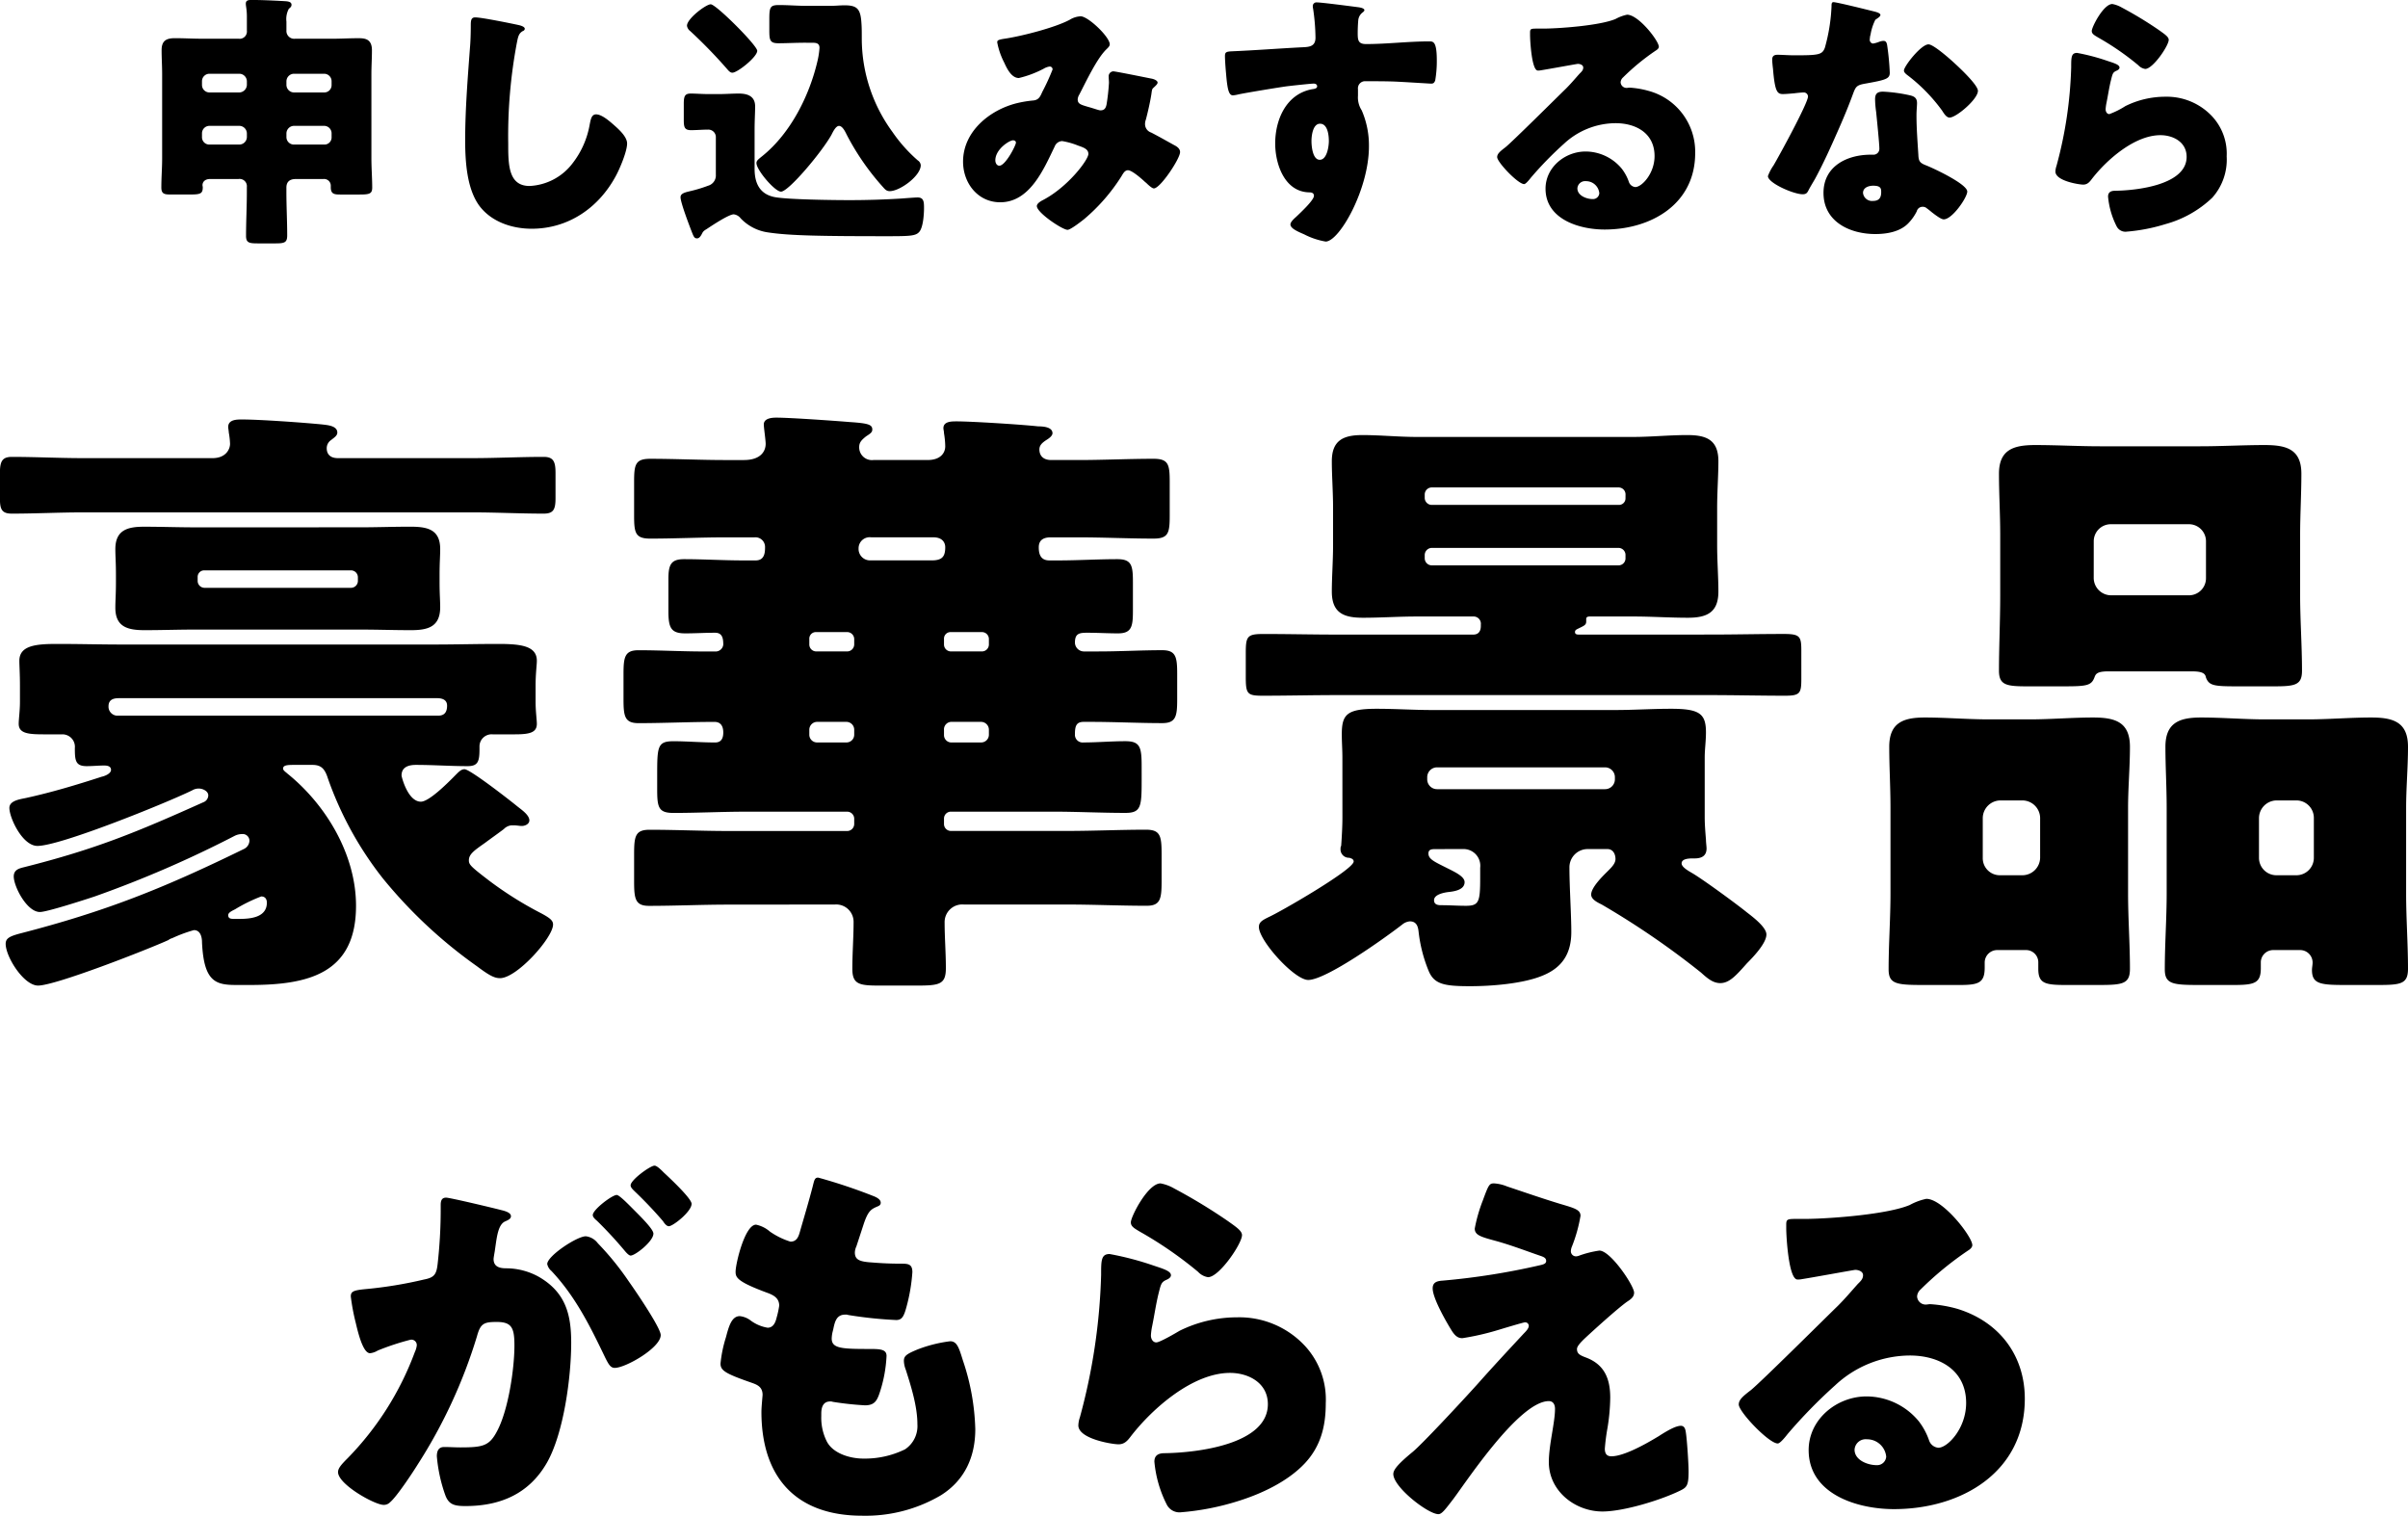 <svg xmlns="http://www.w3.org/2000/svg" width="405.51" height="255.26" viewBox="0 0 405.51 255.26">
  <g id="グループ_28671" data-name="グループ 28671" transform="translate(-613.775 -106.605)">
    <path id="パス_119630" data-name="パス 119630" d="M-160.65-23.22a1.319,1.319,0,0,1-1.26,1.26h-5.04a1.258,1.258,0,0,1-1.26-1.26v-.63a1.258,1.258,0,0,1,1.26-1.26h5.04a1.288,1.288,0,0,1,1.26,1.26Zm0,8.775a1.285,1.285,0,0,1-1.26,1.26h-5.04a1.23,1.23,0,0,1-1.26-1.26v-.63a1.258,1.258,0,0,1,1.26-1.26h5.04a1.288,1.288,0,0,1,1.26,1.26Zm14.265-8.775a1.23,1.23,0,0,1-1.26,1.26h-5.085a1.288,1.288,0,0,1-1.26-1.26v-.63a1.288,1.288,0,0,1,1.26-1.26h5.085a1.258,1.258,0,0,1,1.26,1.26Zm0,8.775a1.2,1.2,0,0,1-1.26,1.26h-5.085a1.258,1.258,0,0,1-1.26-1.26v-.63a1.288,1.288,0,0,1,1.26-1.26h5.085a1.258,1.258,0,0,1,1.26,1.26ZM-147.78-7.38a1.126,1.126,0,0,1,1.26,1.125v.27c0,1.125.585,1.215,1.575,1.215h3.285c1.665,0,2.115-.135,2.115-1.17,0-1.53-.135-3.285-.135-4.95V-25.02c0-1.35.09-2.7.09-4.05,0-1.935-1.215-2.025-2.295-2.025-1.485,0-3.015.09-4.5.09h-6.165a1.312,1.312,0,0,1-1.44-1.4v-1.485a3.63,3.63,0,0,1,.405-2.16c.27-.225.45-.36.45-.675,0-.63-.9-.585-1.485-.63-1.665-.09-3.51-.18-5.265-.18-.5,0-.945.045-.945.63,0,.405.18.99.18,2.16v2.385a1.226,1.226,0,0,1-1.4,1.35h-6.165c-1.53,0-3.015-.09-4.545-.09-1.44,0-2.25.405-2.25,2.025,0,1.35.09,2.7.09,4.05v14.13c0,1.665-.135,3.285-.135,4.95,0,1.08.54,1.17,1.53,1.17h3.33c1.71,0,2.115-.135,2.115-1.215,0-.135-.045-.225-.045-.36,0-.45.315-1.035,1.3-1.035h4.77a1.226,1.226,0,0,1,1.4,1.35v.855c0,2.475-.135,4.905-.135,7.38,0,1.17.54,1.26,2.025,1.26h2.88c1.575,0,2.025-.135,2.025-1.35,0-2.43-.135-4.86-.135-7.29V-5.94c0-1.035.63-1.44,1.575-1.44Zm25.6-27.225c-.765,0-.765.585-.765,1.575,0,1.035-.045,2.565-.135,3.51-.36,4.86-.81,10.4-.81,15.57,0,3.6.27,8.37,2.52,11.25,2.07,2.61,5.49,3.69,8.685,3.69,6.165,0,11.25-3.51,14.13-8.82.675-1.215,1.935-4.185,1.935-5.535,0-1.125-1.35-2.34-2.16-3.06-.72-.63-2.07-1.845-3.06-1.845-.765,0-.9.81-1.08,1.71a14.715,14.715,0,0,1-2.88,6.525A9.644,9.644,0,0,1-113.04-6.21c-3.6,0-3.6-3.645-3.6-7.2a84.484,84.484,0,0,1,1.44-16.83c.225-1.125.315-1.665,1.035-2.07a.436.436,0,0,0,.315-.36c0-.36-.63-.54-.99-.63C-116.28-33.615-121.14-34.6-122.175-34.6Zm35.64,1.4a1.371,1.371,0,0,0,.54.9,83.24,83.24,0,0,1,6.21,6.39c.27.315.54.63.9.63.855,0,4.185-2.655,4.185-3.69,0-.9-6.93-7.83-7.83-7.83C-83.34-36.81-86.535-34.38-86.535-33.21Zm.405,27.9c-.99.225-1.485.45-1.485.99,0,.945,1.62,5.13,1.935,5.94s.45.99.855.99.675-.495.855-.855c.225-.45.5-.54.9-.81.81-.54,3.6-2.385,4.41-2.385a1.744,1.744,0,0,1,1.17.675A7.846,7.846,0,0,0-72.81,1.62c3.555.54,9.045.63,20.07.63,3.735,0,4.725-.045,5.31-.72.72-.81.81-3.285.81-3.96,0-1.035,0-1.845-1.08-1.845-.45,0-2.16.135-2.745.18q-4.387.27-8.775.27c-2.475,0-10.665-.09-12.69-.54-2.43-.54-3.24-2.385-3.24-4.725v-6.525c0-1.665.09-2.925.09-4,0-1.71-1.26-2.16-2.745-2.16-1.125,0-2.25.09-3.375.09h-1.71c-1.08,0-2.16-.09-3.015-.09-1.035,0-1.17.5-1.17,1.8v2.565c0,1.26.09,1.8,1.215,1.8.945,0,1.89-.09,2.835-.09a1.264,1.264,0,0,1,1.35,1.305v6.3A1.79,1.79,0,0,1-82.98-6.255,23.387,23.387,0,0,1-86.13-5.31Zm20.88-25.02c.675,0,1.035.225,1.035.855a13.513,13.513,0,0,1-.36,2.3c-1.35,5.76-4.5,12.06-9.225,15.885-.72.585-1.035.81-1.035,1.215,0,1.17,3.1,4.815,4.14,4.815,1.26,0,6.84-6.615,8.5-9.585.225-.45.72-1.485,1.26-1.485.585,0,1.035.945,1.26,1.4a42,42,0,0,0,6.12,8.865c.4.45.63.72,1.17.72,1.71,0,5.22-2.565,5.22-4.365a1.055,1.055,0,0,0-.495-.81A25.341,25.341,0,0,1-51.93-15.3,26.66,26.66,0,0,1-57.1-30.96c0-.99,0-1.8-.045-2.475-.135-2.52-.63-3.2-2.835-3.2-.81,0-1.575.09-2.385.09h-4.05c-1.53,0-3.06-.135-4.635-.135-1.485,0-1.62.36-1.62,2.385v1.89c0,1.71.135,2.16,1.575,2.16,1.215,0,2.97-.09,4.455-.09Zm30.96-.09A12.325,12.325,0,0,0-33.12-27c.45.99,1.215,2.61,2.475,2.61a17.645,17.645,0,0,0,4.185-1.575,2.627,2.627,0,0,1,.99-.36.472.472,0,0,1,.5.495,36.951,36.951,0,0,1-1.71,3.735c-.315.675-.54,1.395-1.53,1.485a19.384,19.384,0,0,0-2.745.45c-4.59,1.125-9.09,4.77-9.09,9.855,0,3.6,2.475,6.84,6.255,6.84,4.995,0,7.335-5.58,9.18-9.405a1.4,1.4,0,0,1,1.26-.9,12.883,12.883,0,0,1,2.7.765c.9.315,1.71.585,1.71,1.4,0,.99-3.42,5.535-7.6,7.74-.36.18-1.08.585-1.08,1.035,0,1.125,4.32,4.005,5.175,4.005.5,0,2.34-1.44,2.79-1.8a31.2,31.2,0,0,0,6.3-7.245c.315-.54.585-.99,1.08-.99.675,0,2.25,1.395,2.79,1.89a1.713,1.713,0,0,0,.27.225c.36.36.99.945,1.305.945,1.08,0,4.41-5,4.41-6.12,0-.585-.54-.945-.99-1.17-1.305-.72-2.565-1.44-3.87-2.115A1.5,1.5,0,0,1-9.4-16.65a2.038,2.038,0,0,1,.135-.72c.315-1.17.72-2.97.9-4.095.09-.45.09-1.035.315-1.215.54-.495.765-.72.765-.945,0-.315-.54-.585-1.08-.675-2.25-.45-6.03-1.215-6.39-1.215a.821.821,0,0,0-.765.9c0,.36.045.675.045,1.035a34.719,34.719,0,0,1-.405,3.645c-.135.63-.36.99-1.035.99-.27,0-1.08-.315-2.07-.585-1.215-.36-1.755-.5-1.755-1.26a1.734,1.734,0,0,1,.27-.81c1.08-2.07,2.97-6.12,4.59-7.65.225-.225.54-.5.54-.81,0-1.26-3.645-4.725-4.9-4.725a3.875,3.875,0,0,0-1.845.585c-2.43,1.305-7.875,2.7-10.71,3.15C-34.02-30.87-34.29-30.78-34.29-30.42Zm3.15,16.92c0,.45-1.755,3.87-2.79,3.87-.45,0-.675-.495-.675-.9,0-1.89,2.385-3.375,2.97-3.375C-31.365-13.9-31.14-13.77-31.14-13.5ZM19.53-37.125a.611.611,0,0,0-.675.675,1.266,1.266,0,0,0,.045.36,35.465,35.465,0,0,1,.405,4.9c0,1.485-1.035,1.575-2.2,1.62-3.6.18-7.65.495-11.745.675-1.08.045-1.3.135-1.3.81,0,.36.045,1.4.18,2.88.225,2.7.45,3.735,1.17,3.735a6.07,6.07,0,0,0,.81-.135c.9-.225,7.2-1.26,8.28-1.395.72-.09,4.005-.45,4.5-.45.405,0,.585.225.585.45,0,.405-.54.45-.855.495-4.365.81-6.21,5.13-6.21,9.135,0,3.465,1.575,8.145,5.715,8.235.405,0,.81.09.81.585,0,.72-2.16,2.745-3.015,3.555-.36.315-.945.855-.945,1.26,0,.63,1.035,1.125,2.3,1.665A12.421,12.421,0,0,0,21.015,3.15c2.3,0,7.29-8.775,7.29-16.02a14.807,14.807,0,0,0-1.215-6.075,4,4,0,0,1-.63-2.475V-22.5a1.2,1.2,0,0,1,1.305-1.35c1.53,0,3.06,0,4.545.045,1.4.045,6.255.36,6.48.36.4,0,.54-.18.675-.54a18.992,18.992,0,0,0,.27-3.375c0-3.15-.585-3.2-1.26-3.2-3.555,0-7.11.45-10.665.45-1.35,0-1.395-.72-1.395-1.89,0-.675.045-1.62.09-2.07a1.846,1.846,0,0,1,.72-1.35c.18-.135.315-.27.315-.4,0-.315-.675-.45-1.035-.495C25.47-36.45,20.34-37.125,19.53-37.125Zm.54,20.43c1.305,0,1.485,1.98,1.485,2.925,0,.9-.315,3.15-1.53,3.15s-1.395-2.34-1.395-3.15C18.63-14.67,18.855-16.695,20.07-16.695Zm51.705-18.36a6.976,6.976,0,0,0-1.935.72c-2.565,1.08-9,1.575-11.925,1.62H56.88c-1.305,0-1.44,0-1.44.675v.45c0,.855.27,5.94,1.305,5.94a2.191,2.191,0,0,0,.54-.045c1.17-.18,6.075-1.08,6.21-1.08.18,0,.9.09.9.63,0,.45-.315.72-.63,1.035-.765.855-1.44,1.665-2.295,2.52-1.575,1.53-9.045,8.955-10.17,9.855-.945.72-1.4,1.125-1.4,1.665,0,.855,3.51,4.545,4.545,4.545.18,0,.54-.315,1.17-1.125a59.8,59.8,0,0,1,5.535-5.67,12.852,12.852,0,0,1,8.685-3.465c3.465,0,6.57,1.71,6.57,5.535,0,2.97-2.16,5.22-3.24,5.22a1.256,1.256,0,0,1-1.08-.855,7.826,7.826,0,0,0-1.215-2.25,7.934,7.934,0,0,0-6.075-2.88c-3.465,0-6.75,2.655-6.75,6.255,0,5.175,5.715,6.885,9.945,6.885,7.83,0,15.255-4.275,15.255-12.87A10.611,10.611,0,0,0,75.375-22.23a14.911,14.911,0,0,0-3.15-.54c-.18,0-.36.045-.5.045a1,1,0,0,1-1.035-.945,1.177,1.177,0,0,1,.4-.81,38.116,38.116,0,0,1,5.535-4.545c.225-.135.5-.36.5-.63C77.13-30.645,73.71-35.055,71.775-35.055ZM67.1-4.995a1.061,1.061,0,0,1-1.125.99c-1.035,0-2.565-.585-2.565-1.8a1.3,1.3,0,0,1,1.44-1.215A2.241,2.241,0,0,1,67.1-4.995Zm39.42-32.175c-.315,0-.315.36-.315.72a30.01,30.01,0,0,1-1.125,6.975c-.45,1.17-1.035,1.26-5.13,1.26-.99,0-2.07-.09-2.835-.09-.54,0-.9.18-.9.81,0,.405.09,1.215.135,1.575.315,3.825.72,4.23,1.665,4.23.54,0,1.485-.09,1.98-.135.315-.045,1.215-.135,1.485-.135a.711.711,0,0,1,.765.675c0,1.125-4.9,10.08-5.805,11.61a7.809,7.809,0,0,0-.945,1.8c0,1.17,4.32,3.06,5.85,3.06.585,0,.765-.225.99-.675.27-.54.72-1.26,1.08-1.89,1.395-2.565,2.61-5.265,3.78-7.92.9-2.025,1.755-4.05,2.52-6.12.54-1.44.585-1.755,2.16-2.025,3.51-.63,4.14-.81,4.14-1.845a43.54,43.54,0,0,0-.45-4.68c-.09-.45-.225-.675-.63-.675a2.365,2.365,0,0,0-.765.18,4.684,4.684,0,0,1-.99.27.631.631,0,0,1-.54-.63c0-.18.045-.36.045-.495a2.024,2.024,0,0,1,.09-.36,8.677,8.677,0,0,1,.81-2.52c.54-.36.855-.585.855-.81,0-.27-.495-.45-1.035-.585C112.5-35.82,107.1-37.17,106.515-37.17Zm16.02,7.11c-1.26,0-4.14,3.69-4.14,4.41,0,.36.45.675.81.945A28.628,28.628,0,0,1,124.83-18.9c.315.495.72,1.17,1.26,1.17,1.125,0,4.77-3.1,4.77-4.5,0-.945-2.835-3.645-3.87-4.59C126.27-27.5,123.39-30.06,122.535-30.06Zm-7.65,7.965c-.99,0-1.35.36-1.35,1.3a16.765,16.765,0,0,0,.18,2.115c.135,1.35.54,5.355.54,6.12a.993.993,0,0,1-1.08,1.08h-.36c-4.005,0-7.965,1.935-7.965,6.435,0,4.86,4.455,6.93,8.73,6.93,1.89,0,4.05-.36,5.445-1.71a7.946,7.946,0,0,0,1.53-2.115,1,1,0,0,1,.99-.765,1.022,1.022,0,0,1,.72.27c.315.225.585.45.855.675.99.765,1.62,1.17,1.98,1.17,1.44,0,3.96-3.69,3.96-4.68,0-1.26-5.67-3.915-6.93-4.41-1.035-.4-1.26-.675-1.305-1.755-.135-2.2-.315-4.41-.315-6.66,0-.81.09-1.62.09-2.07,0-.81-.4-1.125-1.17-1.305A26.29,26.29,0,0,0,114.885-22.095ZM113.22-6.255c1.305,0,1.35.495,1.35,1.08,0,.945-.36,1.485-1.395,1.485a1.518,1.518,0,0,1-1.665-1.35C111.51-5.94,112.455-6.255,113.22-6.255ZM150.03-32.31c0,.5.45.72,1.125,1.125a45.6,45.6,0,0,1,6.705,4.635,2.007,2.007,0,0,0,1.17.63c1.305,0,3.96-3.915,3.96-4.905,0-.495-.675-.945-1.62-1.62a64,64,0,0,0-6.3-3.825,4.941,4.941,0,0,0-1.575-.585C152.01-36.855,150.03-32.985,150.03-32.31Zm-2.475,3.69c-.99,0-.99.765-.99,2.43A70.054,70.054,0,0,1,144.09-9.585a3.2,3.2,0,0,0-.18.945c0,1.575,3.96,2.2,4.68,2.2s1.08-.45,1.485-.99c2.52-3.24,7.2-7.335,11.52-7.335,2.16,0,4.41,1.17,4.41,3.645,0,4.77-8.505,5.67-12.015,5.715-.585,0-1.215.135-1.215.99a13.745,13.745,0,0,0,1.44,4.995,1.662,1.662,0,0,0,1.71.9A29.983,29.983,0,0,0,162.4.225a18.482,18.482,0,0,0,7.92-4.455,9.626,9.626,0,0,0,2.43-6.975,9.226,9.226,0,0,0-2.385-6.66A10.449,10.449,0,0,0,162.4-21.24a15.13,15.13,0,0,0-6.705,1.575,13.741,13.741,0,0,1-2.7,1.35c-.4,0-.63-.405-.63-.81a7.2,7.2,0,0,1,.135-1.035c.27-1.305.45-2.61.765-3.87.27-1.08.315-1.305.9-1.575.225-.09.54-.27.54-.54,0-.5-.945-.765-2.025-1.125A34.725,34.725,0,0,0,147.555-28.62Z" transform="translate(816 144.135)"/>
    <path id="パス_119631" data-name="パス 119631" d="M-170.94-61.32a1.1,1.1,0,0,1,1.155-1.155h24.675a1.165,1.165,0,0,1,1.155,1.155v.63a1.165,1.165,0,0,1-1.155,1.155h-24.675a1.165,1.165,0,0,1-1.155-1.155Zm-.42-8.4c-2.835,0-5.67-.105-8.61-.105-2.73,0-4.83.525-4.83,3.78,0,1.155.1,2.205.1,4.3v1.26c0,1.995-.1,3.15-.1,4.3,0,3.255,2.1,3.78,4.935,3.78s5.67-.1,8.505-.1h27.72c2.94,0,5.775.1,8.61.1s4.935-.525,4.935-3.885c0-1.05-.105-2.2-.105-4.2v-1.26c0-1.995.105-3.15.105-4.3,0-3.36-2.2-3.78-5.04-3.78s-5.67.105-8.5.105Zm24.045-11.655c-1.365,0-1.89-.735-1.89-1.68a1.653,1.653,0,0,1,.735-1.365c.525-.42,1.05-.735,1.05-1.26,0-1.155-1.68-1.26-2.52-1.365-3.15-.315-10.5-.84-13.545-.84-.84,0-2.31,0-2.31,1.26,0,.21.1.735.1.945a12.983,12.983,0,0,1,.21,1.89c0,.945-.735,2.415-2.94,2.415h-21.84c-3.99,0-7.98-.21-11.97-.21-1.68,0-2,.84-2,2.73v4.305c0,1.785.315,2.52,2,2.52,3.99,0,7.98-.21,11.97-.21h65.625c3.99,0,7.98.21,11.97.21,1.68,0,1.995-.735,1.995-2.625v-4.2c0-1.89-.315-2.73-1.995-2.73-3.99,0-7.98.21-11.97.21Zm16.7,40.425c.945,0,1.68.315,1.68,1.26,0,1.05-.42,1.68-1.47,1.68h-54.18a1.514,1.514,0,0,1-1.365-1.575c0-1.26,1.05-1.365,1.785-1.365ZM-160.23-7.56c.63,0,.945.42.945,1.05,0,2.52-2.835,2.73-4.62,2.73h-.84c-.525,0-1.05,0-1.05-.63,0-.525.945-.84,1.26-1.05A26.757,26.757,0,0,1-160.23-7.56Zm37.695-9.03c.84-.63,1.89-1.365,3.15-2.31a2.032,2.032,0,0,1,1.26-.63h.525c.42,0,.84.1,1.26.1.525,0,1.26-.315,1.26-.945,0-.945-1.47-1.89-2.1-2.415-1.155-.945-7.875-6.195-8.82-6.195-.63,0-1.05.525-1.89,1.365-1.05,1.05-4.1,4.1-5.46,4.1-2.2,0-3.255-4.2-3.255-4.41,0-1.47,1.26-1.785,2.415-1.785,2.94,0,5.775.21,8.715.21,1.785,0,1.995-.84,1.995-2.94v-.42a2.045,2.045,0,0,1,2.205-1.995h3.78c2.52,0,3.675-.315,3.675-1.785,0-.63-.21-2.1-.21-3.675v-2.73c0-2.1.21-3.465.21-4.2,0-2.52-2.73-2.835-6.51-2.835-3.675,0-7.35.1-11.025.1H-183.54c-3.675,0-7.35-.1-11.025-.1-3.465,0-6.4.21-6.4,2.835,0,.84.1,2.205.1,4.2v2.73c0,1.47-.21,2.94-.21,3.675,0,1.575,1.47,1.785,4.1,1.785h3.255a2.1,2.1,0,0,1,2.1,2.31c0,2.1.1,3.045,1.995,3.045,1.05,0,2-.105,2.94-.105.525,0,1.155.105,1.155.735s-1.05,1.05-1.575,1.155c-4.2,1.365-8.4,2.625-12.705,3.57-.945.21-2.835.42-2.835,1.68,0,1.68,2.2,6.4,4.725,6.4,3.885,0,21.735-7.245,26.04-9.345a2.117,2.117,0,0,1,1.155-.315c.63,0,1.575.42,1.575,1.155a1.267,1.267,0,0,1-.84,1.155c-11.235,5.04-18.06,7.875-30.135,10.92-.84.21-1.785.42-1.785,1.575,0,1.68,2.2,5.985,4.41,5.985,1.155,0,7.35-1.995,9.24-2.625a187.033,187.033,0,0,0,23.52-10.185,2.8,2.8,0,0,1,1.26-.315,1.132,1.132,0,0,1,1.26,1.155,1.618,1.618,0,0,1-.945,1.365c-13.545,6.615-23.205,10.5-37.9,14.28-1.47.42-2.205.735-2.205,1.68,0,2.2,3.045,7.035,5.46,7.035,2.94,0,18.48-6.09,21.945-7.665a1.71,1.71,0,0,1,.63-.315A23.967,23.967,0,0,1-171.57-1.89c1.365,0,1.365,1.785,1.365,2.1.315,6.615,2.31,7.14,5.775,7.14h2.31c9.765,0,17.85-1.89,17.85-13.335,0-8.61-5.04-17.01-11.55-22.26-.21-.21-.735-.525-.735-.84,0-.63.84-.63,1.995-.63h2.94c1.47,0,2.1.63,2.625,2.31a58.43,58.43,0,0,0,9.24,16.8A79.874,79.874,0,0,0-123.9,4.2c2.1,1.575,2.94,2,3.885,2,2.835,0,8.925-6.825,8.925-9.03,0-.63-.42-1.05-1.995-1.89a61,61,0,0,1-8.715-5.46c-3.15-2.415-3.465-2.73-3.465-3.465C-125.265-14.7-124.32-15.33-122.535-16.59ZM-47.04-68.04c1.47,0,1.995.84,1.995,1.68,0,1.68-.63,2.205-2.31,2.205h-10.29a1.929,1.929,0,0,1-1.995-2,1.879,1.879,0,0,1,2.1-1.89Zm3.15,34.545a1.243,1.243,0,0,1-1.365-1.26v-.84A1.268,1.268,0,0,1-43.89-36.96h4.83a1.324,1.324,0,0,1,1.365,1.365v.84a1.3,1.3,0,0,1-1.365,1.26Zm-22.68,0a1.3,1.3,0,0,1-1.365-1.26v-.84A1.324,1.324,0,0,1-66.57-36.96h4.83a1.324,1.324,0,0,1,1.365,1.365v.84a1.3,1.3,0,0,1-1.365,1.26ZM-38.85-52.08a1.165,1.165,0,0,1,1.155,1.155v.945a1.165,1.165,0,0,1-1.155,1.155H-44.1a1.165,1.165,0,0,1-1.155-1.155v-.945A1.1,1.1,0,0,1-44.1-52.08Zm-22.785,0a1.192,1.192,0,0,1,1.26,1.155v.945a1.192,1.192,0,0,1-1.26,1.155H-66.78a1.165,1.165,0,0,1-1.155-1.155v-.945A1.1,1.1,0,0,1-66.78-52.08ZM-63.63-6.2a2.924,2.924,0,0,1,3.15,2.94c0,2.625-.21,5.25-.21,7.875s1.155,2.835,4.515,2.835h6.405c3.78,0,4.83-.21,4.83-2.94,0-2.625-.21-5.145-.21-7.665A2.973,2.973,0,0,1-41.9-6.2H-24.57c4.515,0,8.925.21,13.44.21,2.31,0,2.52-1.155,2.52-4.095V-14.7c0-3.045-.21-4.1-2.625-4.1-4.41,0-8.82.21-13.335.21H-44.1a1.165,1.165,0,0,1-1.155-1.155v-.945A1.165,1.165,0,0,1-44.1-21.84h17.115c4.1,0,8.19.21,12.285.21,2.625,0,2.73-1.05,2.73-5.46V-29.4c0-3.255-.21-4.305-2.73-4.305-2.415,0-4.725.21-7.035.21a1.3,1.3,0,0,1-1.47-1.365c0-1.365.21-2.1,1.47-2.1h1.155c4.095,0,8.085.21,12.075.21,2.31,0,2.52-1.155,2.52-3.99v-4.3c0-2.835-.21-3.99-2.52-3.99-3.57,0-7.14.21-10.71.21H-21.63a1.526,1.526,0,0,1-1.575-1.47c0-1.575.735-1.68,2.1-1.68,1.68,0,3.465.105,5.145.105,2.31,0,2.52-1.155,2.52-3.78v-4.83c0-2.835-.21-3.885-2.625-3.885-3.36,0-6.615.21-9.975.21h-1.47c-1.47,0-1.785-1.05-1.785-2.205,0-1.26.84-1.68,2-1.68h4.62c4.305,0,8.505.21,12.7.21,2.52,0,2.73-.945,2.73-3.885v-5.67c0-2.94-.21-3.885-2.73-3.885-4.2,0-8.4.21-12.7.21h-4.515c-1.47,0-2-.84-2-1.785,0-.735.525-1.155,1.155-1.575.525-.315,1.05-.735,1.05-1.155,0-1.05-1.575-1.155-2.415-1.155-2.835-.315-11.235-.84-13.755-.84-.84,0-2.2,0-2.2,1.155,0,.21.1.525.1.84a14.292,14.292,0,0,1,.21,2.2c0,1.155-.84,2.31-2.94,2.31H-57.12a2.142,2.142,0,0,1-2.415-2.2c0-.84.525-1.26,1.155-1.785.84-.525,1.05-.735,1.05-1.155,0-.84-.735-1.05-3.885-1.26-2.52-.21-9.975-.735-12.285-.735-.735,0-2.1.1-2.1,1.155,0,.525.315,2.625.315,3.255,0,1.155-.735,2.73-3.675,2.73h-3.15c-4.2,0-8.4-.21-12.6-.21-2.52,0-2.73.945-2.73,3.885v5.67c0,2.94.21,3.885,2.73,3.885,4.2,0,8.4-.21,12.6-.21h4.935a1.62,1.62,0,0,1,1.785,1.575c0,.84,0,2.31-1.575,2.31h-2.1c-3.36,0-6.615-.21-9.975-.21-2.205,0-2.625.945-2.625,3.36v5.355c0,2.835.42,3.78,2.835,3.78,1.68,0,3.36-.105,5.04-.105,1.26,0,1.365,1.05,1.365,2a1.29,1.29,0,0,1-1.365,1.155h-1.89c-3.675,0-7.35-.21-11.025-.21-2.31,0-2.52,1.155-2.52,3.99v4.3c0,2.835.21,3.99,2.52,3.99,4.305,0,8.505-.21,12.81-.21,1.05,0,1.47.735,1.47,1.785,0,.945-.315,1.68-1.365,1.68-2.415,0-4.725-.21-7.035-.21-2.73,0-2.73.945-2.73,5.985v2.1c0,3.045.21,3.99,2.73,3.99,4.095,0,8.19-.21,12.18-.21h17.01a1.192,1.192,0,0,1,1.26,1.155v.945a1.192,1.192,0,0,1-1.26,1.155h-19.95c-4.41,0-8.82-.21-13.23-.21-2.415,0-2.625,1.05-2.625,4.1v4.62c0,2.94.21,4.095,2.52,4.095,4.41,0,8.925-.21,13.335-.21ZM21.84-20.9c0,1.575-.1,3.255-.21,4.83a.631.631,0,0,0-.1.42,1.409,1.409,0,0,0,1.47,1.575c.315.105.735.21.735.63,0,1.365-12.39,8.505-14.28,9.345-1.05.525-1.68.84-1.68,1.68,0,2.31,5.985,8.925,8.3,8.925,3.045,0,13.02-7.14,15.855-9.345a2.3,2.3,0,0,1,1.26-.525c1.05,0,1.365.735,1.47,1.68a24.514,24.514,0,0,0,1.68,6.615c.945,2.31,2.625,2.625,7.035,2.625,3.57,0,8.925-.42,12.18-1.785,3.36-1.365,4.83-3.78,4.83-7.35,0-2.94-.315-7.56-.315-10.815A3.071,3.071,0,0,1,63.1-15.54h3.36c.945,0,1.365.84,1.365,1.68s-.84,1.575-1.575,2.31-2.52,2.52-2.52,3.675c0,.84,1.155,1.365,1.785,1.68A138.18,138.18,0,0,1,82.215,5.25c1.05.945,2,1.785,3.255,1.785,1.575,0,2.73-1.365,4.515-3.36,1.05-1.05,3.255-3.36,3.255-4.83,0-1.26-2.415-3.045-3.36-3.78-1.68-1.365-7.56-5.67-9.24-6.615-.525-.315-1.68-.945-1.68-1.575,0-.735,1.05-.84,1.89-.84h.315c1.155,0,1.995-.42,1.995-1.68,0-.315-.1-1.05-.1-1.47-.1-1.26-.21-2.52-.21-3.78v-10.08c0-1.365.21-2.73.21-4.2,0-3.15-1.05-3.99-5.88-3.99-3.15,0-6.3.21-9.345.21H36.96c-3.15,0-6.195-.21-9.345-.21-5.04,0-5.88.945-5.88,4.305,0,1.26.1,2.625.1,3.885ZM42.1-15.54a2.817,2.817,0,0,1,2.94,3.15v1.68c0,4.095-.21,4.725-2.415,4.725-1.365,0-2.835-.1-3.885-.1h-.21c-.42,0-1.26,0-1.26-.84,0-.945,1.575-1.26,2.31-1.365.945-.1,2.835-.315,2.835-1.68,0-.945-1.575-1.68-3.045-2.415-2.1-1.05-3.045-1.47-3.045-2.415,0-.735.63-.735,1.26-.735ZM36.12-27.615A1.659,1.659,0,0,1,37.8-29.3H66.045a1.659,1.659,0,0,1,1.68,1.68v.315a1.659,1.659,0,0,1-1.68,1.68H37.8a1.656,1.656,0,0,1-1.68-1.68ZM61.74-51.66c-.315,0-.735,0-.735-.42,0-.315.21-.42.42-.525,1.05-.525,1.47-.63,1.47-1.26v-.42c0-.315.21-.42.63-.42h7.35c3.045,0,6.09.21,9.135.21,3.15,0,5.145-.84,5.145-4.41,0-2.415-.21-5.145-.21-7.875v-6.195c0-2.73.21-5.46.21-7.875,0-3.675-2.1-4.41-5.25-4.41-3.045,0-6.09.315-9.03.315H34.335c-3.045,0-6.09-.315-9.135-.315-3.15,0-5.145.84-5.145,4.41,0,2.415.21,5.145.21,7.875v6.195c0,2.73-.21,5.46-.21,7.875,0,3.675,2.1,4.41,5.25,4.41,3.045,0,5.985-.21,9.03-.21H43.89a1.22,1.22,0,0,1,1.26,1.365v.21c0,1.05-.525,1.47-1.26,1.47H21c-4.095,0-8.3-.1-12.495-.1-2.73,0-2.94.42-2.94,3.255v3.885c0,2.94.21,3.255,2.835,3.255,4.2,0,8.4-.105,12.6-.105H83.685c4.2,0,8.4.105,12.705.105,2.52,0,2.73-.42,2.73-2.835V-48.93c0-2.415-.21-2.835-2.94-2.835-4.1,0-8.295.1-12.5.1Zm7.77-23A1.1,1.1,0,0,1,68.355-73.5H36.96a1.192,1.192,0,0,1-1.26-1.155v-.63a1.192,1.192,0,0,1,1.26-1.155h31.4a1.165,1.165,0,0,1,1.155,1.155Zm0,10.185a1.165,1.165,0,0,1-1.155,1.155H36.96A1.192,1.192,0,0,1,35.7-64.47V-65a1.213,1.213,0,0,1,1.26-1.26h31.4A1.192,1.192,0,0,1,69.51-65ZM176.19-20.79a3,3,0,0,1,2.94-2.94h3.36a2.935,2.935,0,0,1,2.94,2.94v6.72a2.935,2.935,0,0,1-2.94,2.94h-3.36a2.935,2.935,0,0,1-2.94-2.94Zm6.93,22.26a2.1,2.1,0,0,1,2.1,2.1c0,.42-.105.84-.105,1.26,0,2.31,1.365,2.52,5.46,2.52h5.775c3.78,0,4.935-.21,4.935-2.73,0-4.2-.315-8.4-.315-12.7V-22.47c0-3.465.315-6.825.315-10.29,0-4.2-2.52-4.935-6.2-4.935-3.57,0-7.14.315-10.71.315h-7.14c-3.57,0-7.14-.315-10.815-.315-3.57,0-5.985.84-5.985,4.935,0,3.36.21,6.72.21,10.29V-8.085c0,4.305-.315,8.505-.315,12.81,0,2.415,1.26,2.625,5.565,2.625h6.09c3.465,0,4.515-.315,4.515-2.835V3.465a2.087,2.087,0,0,1,2.1-1.995ZM129.675-20.79a3,3,0,0,1,2.94-2.94h3.78a3,3,0,0,1,2.94,2.94v6.72a3,3,0,0,1-2.94,2.94h-3.78a2.87,2.87,0,0,1-2.94-2.94Zm7.35,22.26a2.063,2.063,0,0,1,2,1.995V4.62c0,2.415,1.05,2.73,4.515,2.73h5.775c3.99,0,5.145-.21,5.145-2.73,0-4.2-.315-8.4-.315-12.7V-22.47c0-3.465.315-6.825.315-10.29,0-4.2-2.52-4.935-6.2-4.935-3.57,0-7.14.315-10.71.315h-6.825c-3.57,0-7.245-.315-10.815-.315s-5.985.84-5.985,4.935c0,3.36.21,6.72.21,10.29V-8.085c0,4.305-.315,8.505-.315,12.81,0,2.415,1.26,2.625,5.67,2.625H125.9c3.15,0,4.1-.42,4.1-2.94V3.57a2.106,2.106,0,0,1,2.1-2.1Zm11.34-68.775a2.87,2.87,0,0,1,2.94-2.94h13.02a2.871,2.871,0,0,1,2.94,2.94v6.09a2.871,2.871,0,0,1-2.94,2.94H151.3a2.935,2.935,0,0,1-2.94-2.94ZM183.12-68.46c0-3.465.21-6.825.21-10.29,0-4.2-2.625-4.83-6.2-4.83s-7.245.21-10.815.21h-16.9c-3.57,0-7.245-.21-10.92-.21-3.57,0-6.09.735-6.09,4.83,0,3.36.21,6.825.21,10.29v10.185c0,4.305-.21,8.715-.21,12.705,0,2.415,1.26,2.625,4.725,2.625h6.09c3.885,0,4.725-.1,5.25-1.47.21-.525.315-1.05,2.31-1.05h14.175c1.995,0,2.205.525,2.31,1.05.525,1.365,1.365,1.47,5.25,1.47h6.195c3.57,0,4.725-.21,4.725-2.625,0-4.305-.315-8.5-.315-12.705Z" transform="translate(818 265.135)"/>
    <path id="パス_119632" data-name="パス 119632" d="M-102.57-44.33c-1.5,0-6.5,3.315-6.5,4.68a2.065,2.065,0,0,0,.715,1.17c4.095,4.355,6.565,9.425,9.035,14.56.585,1.17.91,1.755,1.625,1.755,1.82,0,7.735-3.38,7.735-5.525,0-1.235-4.355-7.6-5.33-8.97a47.829,47.829,0,0,0-5.265-6.5A2.961,2.961,0,0,0-102.57-44.33ZM-91-56.225c-.715,0-4.03,2.405-4.03,3.315,0,.39.455.78.715,1.04a68.692,68.692,0,0,1,4.745,5c.195.325.585.845.975.845.715,0,3.835-2.47,3.835-3.77,0-.91-3.77-4.42-4.68-5.265C-89.635-55.25-90.545-56.225-91-56.225Zm-6.37,4.94c-.78,0-4.03,2.47-4.03,3.38,0,.325.325.65.715.975A68.6,68.6,0,0,1-96-41.86c.325.39.715.78.975.78.78,0,3.835-2.4,3.835-3.7,0-.585-1.3-2.015-2.99-3.7C-95.355-49.66-96.915-51.285-97.37-51.285Zm-29.64,2.665a82.051,82.051,0,0,1-.52,8.97c-.195,1.755-.585,2.275-2.275,2.6a70.529,70.529,0,0,1-9.945,1.625c-1.95.195-2.4.39-2.4,1.235a35.269,35.269,0,0,0,.845,4.485c.585,2.535,1.365,5.07,2.4,5.07a3.115,3.115,0,0,0,1.3-.455,42.1,42.1,0,0,1,5.525-1.82.909.909,0,0,1,1.04.975,3.567,3.567,0,0,1-.325,1.1,50.759,50.759,0,0,1-11.31,17.875c-1.04,1.04-1.625,1.69-1.625,2.34,0,2.08,6.175,5.525,7.67,5.525a1.426,1.426,0,0,0,1.105-.455c1.1-.91,3.77-4.94,4.615-6.305A86.158,86.158,0,0,0-120.9-27.5c.585-2.145,1.17-2.4,3.315-2.4,2.535,0,2.99.975,2.99,3.965,0,3.965-1.04,10.92-2.925,14.43-1.3,2.47-2.34,2.73-6.175,2.73-.91,0-1.82-.065-2.73-.065-.975,0-1.235.715-1.235,1.56a25.813,25.813,0,0,0,1.43,6.565c.585,1.56,1.495,1.82,3.38,1.82,5.915,0,10.725-2.08,13.715-7.28,2.86-5.005,4.1-14.5,4.1-20.215,0-4.615-.845-8.45-5.46-11.115a11.368,11.368,0,0,0-5.4-1.43c-.845,0-2.21-.065-2.21-1.56,0-.195.13-.91.195-1.3l.13-.91c.26-1.82.52-3.575,1.56-4.1.585-.26,1.04-.455,1.04-.91,0-.65-1.17-.91-1.69-1.04-1.235-.325-8.58-2.08-9.23-2.08-.78,0-.91.585-.91,1.235Zm63.57-5.59c-.585,0-.65.39-.91,1.43-.65,2.535-1.625,5.785-2.145,7.6-.26.975-.585,1.755-1.625,1.755a12.647,12.647,0,0,1-3.445-1.69,5.173,5.173,0,0,0-2.34-1.17c-1.885,0-3.445,6.565-3.445,7.93,0,.975.26,1.69,5.59,3.64.975.39,1.755.91,1.755,2.08a15.747,15.747,0,0,1-.455,2.08c-.325,1.365-.975,1.625-1.5,1.625a6.6,6.6,0,0,1-2.795-1.17,3.67,3.67,0,0,0-1.885-.78c-1.43,0-1.885,1.885-2.34,3.575a21.382,21.382,0,0,0-.91,4.42c0,1.17.845,1.69,5.135,3.185.91.325,1.95.65,1.95,2.08,0,.13-.195,2.08-.195,2.86C-72.995-3.77-67.21,2.73-56.03,2.73A24.975,24.975,0,0,0-42.77-.715c4.03-2.535,5.785-6.5,5.785-11.115a39.061,39.061,0,0,0-2.08-11.57c-.65-2.08-.975-3.25-2.145-3.25a23.042,23.042,0,0,0-5.46,1.365c-1.885.78-2.34,1.1-2.34,1.95a4.436,4.436,0,0,0,.325,1.495c.91,2.86,1.95,6.175,1.95,9.165a4.7,4.7,0,0,1-2.08,4.225,15.4,15.4,0,0,1-7.02,1.56c-2.21,0-5.135-.845-6.175-2.925a8.868,8.868,0,0,1-.91-4.225v-.39c0-.78.13-2.08,1.495-2.08a1.106,1.106,0,0,1,.455.065,52.561,52.561,0,0,0,5.4.585c1.56,0,2.015-.715,2.47-2.08a23,23,0,0,0,1.17-6.24c0-1.1-1.04-1.17-2.8-1.17-4.68,0-6.435-.065-6.435-1.755a5.689,5.689,0,0,1,.13-1.04l.13-.52c.26-1.235.52-2.47,2.015-2.47a1.267,1.267,0,0,1,.52.065,69.235,69.235,0,0,0,8.06.845c.975,0,1.3-.585,1.755-2.275a29.9,29.9,0,0,0,.975-5.785c0-1.43-.78-1.43-2.015-1.43q-2.34,0-4.68-.195c-2.08-.13-2.99-.39-2.99-1.69a2.725,2.725,0,0,1,.26-1.04l1.17-3.575c.78-2.405,1.3-2.665,2.34-3.12.325-.13.585-.26.585-.65,0-.455-.455-.78-1.04-1.04A90.471,90.471,0,0,0-63.44-54.21Zm52.65,7.54c0,.715.65,1.04,1.625,1.625A65.862,65.862,0,0,1,.52-38.35a2.9,2.9,0,0,0,1.69.91c1.885,0,5.72-5.655,5.72-7.085,0-.715-.975-1.365-2.34-2.34a92.444,92.444,0,0,0-9.1-5.525,7.137,7.137,0,0,0-2.275-.845C-7.93-53.235-10.79-47.645-10.79-46.67Zm-3.575,5.33c-1.43,0-1.43,1.1-1.43,3.51A101.19,101.19,0,0,1-19.37-13.845a4.626,4.626,0,0,0-.26,1.365c0,2.275,5.72,3.185,6.76,3.185s1.56-.65,2.145-1.43c3.64-4.68,10.4-10.595,16.64-10.595,3.12,0,6.37,1.69,6.37,5.265C12.285-9.165,0-7.865-5.07-7.8c-.845,0-1.755.195-1.755,1.43A19.854,19.854,0,0,0-4.745.845a2.4,2.4,0,0,0,2.47,1.3A43.308,43.308,0,0,0,7.085.325C11.115-.91,15.6-2.99,18.525-6.11c2.665-2.86,3.51-6.24,3.51-10.075a13.327,13.327,0,0,0-3.445-9.62,15.093,15.093,0,0,0-11.5-4.875A21.854,21.854,0,0,0-2.6-28.405c-.65.39-3.315,1.95-3.9,1.95s-.91-.585-.91-1.17a10.4,10.4,0,0,1,.195-1.5c.39-1.885.65-3.77,1.1-5.59.39-1.56.455-1.885,1.3-2.275.325-.13.78-.39.78-.78,0-.715-1.365-1.1-2.925-1.625A50.159,50.159,0,0,0-14.365-41.34Zm79.105.26a1.552,1.552,0,0,1-.585.13.86.86,0,0,1-.845-.845,2.244,2.244,0,0,1,.195-.845,25.274,25.274,0,0,0,1.43-5.135c0-1.04-1.04-1.3-3.445-2.015-2.99-.91-5.98-1.95-8.905-2.925a6.834,6.834,0,0,0-2.21-.52c-.78,0-.91.195-1.885,2.86a25.981,25.981,0,0,0-1.365,4.745c0,1.17,1.17,1.43,3.77,2.145,2.535.715,4.875,1.625,7.345,2.47.585.195.91.39.91.845s-.455.585-1.04.715a118.518,118.518,0,0,1-16.445,2.6c-.975.065-1.625.325-1.625,1.3,0,1.625,2.145,5.4,3.185,7.085.65,1.04,1.17,1.3,1.82,1.3a43.586,43.586,0,0,0,5.98-1.365c.65-.195,4.29-1.3,4.55-1.3a.6.6,0,0,1,.65.585c0,.455-.52.975-.845,1.3-2.6,2.8-5.2,5.59-7.735,8.45-2.925,3.25-9.3,10.075-10.92,11.44C34.19-5.98,33.41-5.005,33.41-4.29c0,2.21,5.85,6.76,7.6,6.76.585,0,1.235-.91,2.34-2.34,1.755-2.21,11.115-16.7,16.25-16.7.78,0,1.04.65,1.04,1.3,0,2.34-1.04,6.045-1.04,8.97,0,4.875,4.42,8.32,9.035,8.32,3.575,0,9.945-1.95,13.2-3.575,1.04-.52,1.3-.91,1.3-3.185,0-1.235-.26-5.265-.455-6.5-.065-.52-.195-1.17-.845-1.17-.91,0-2.405.91-3.445,1.56a6,6,0,0,1-.52.325c-1.82,1.1-5.59,3.25-7.735,3.25-.845,0-1.105-.52-1.105-1.3a34.645,34.645,0,0,1,.455-3.51,33.4,33.4,0,0,0,.455-5.07c0-3.185-.975-5.59-4.1-6.76-1.04-.39-1.5-.65-1.5-1.43,0-.455.585-1.105,1.56-2.015,1.625-1.5,5.135-4.68,6.825-5.915.585-.39,1.235-.78,1.235-1.56,0-1.17-3.965-7.085-5.85-7.085A17.032,17.032,0,0,0,64.74-41.08Zm58.435-9.555a10.077,10.077,0,0,0-2.8,1.04c-3.7,1.56-13,2.275-17.225,2.34H101.66c-1.885,0-2.08,0-2.08.975v.65c0,1.235.39,8.58,1.885,8.58a3.165,3.165,0,0,0,.78-.065c1.69-.26,8.775-1.56,8.97-1.56.26,0,1.3.13,1.3.91,0,.65-.455,1.04-.91,1.495-1.1,1.235-2.08,2.4-3.315,3.64C106.015-30.42,95.225-19.695,93.6-18.4c-1.365,1.04-2.015,1.625-2.015,2.4,0,1.235,5.07,6.565,6.565,6.565.26,0,.78-.455,1.69-1.625a86.374,86.374,0,0,1,8-8.19,18.564,18.564,0,0,1,12.545-5c5.005,0,9.49,2.47,9.49,7.995,0,4.29-3.12,7.54-4.68,7.54a1.814,1.814,0,0,1-1.56-1.235,11.3,11.3,0,0,0-1.755-3.25,11.461,11.461,0,0,0-8.775-4.16c-5,0-9.75,3.835-9.75,9.035,0,7.475,8.255,9.945,14.365,9.945,11.31,0,22.035-6.175,22.035-18.59,0-7.345-4.355-13-11.375-15.145a21.538,21.538,0,0,0-4.55-.78c-.26,0-.52.065-.715.065a1.446,1.446,0,0,1-1.5-1.365,1.7,1.7,0,0,1,.585-1.17,55.056,55.056,0,0,1,8-6.565c.325-.195.715-.52.715-.91C130.91-44.265,125.97-50.635,123.175-50.635Zm-6.76,43.42a1.533,1.533,0,0,1-1.625,1.43c-1.5,0-3.705-.845-3.705-2.6a1.871,1.871,0,0,1,2.08-1.755A3.237,3.237,0,0,1,116.415-7.215Z" transform="translate(815 359.135)"/>
  </g>
</svg>
